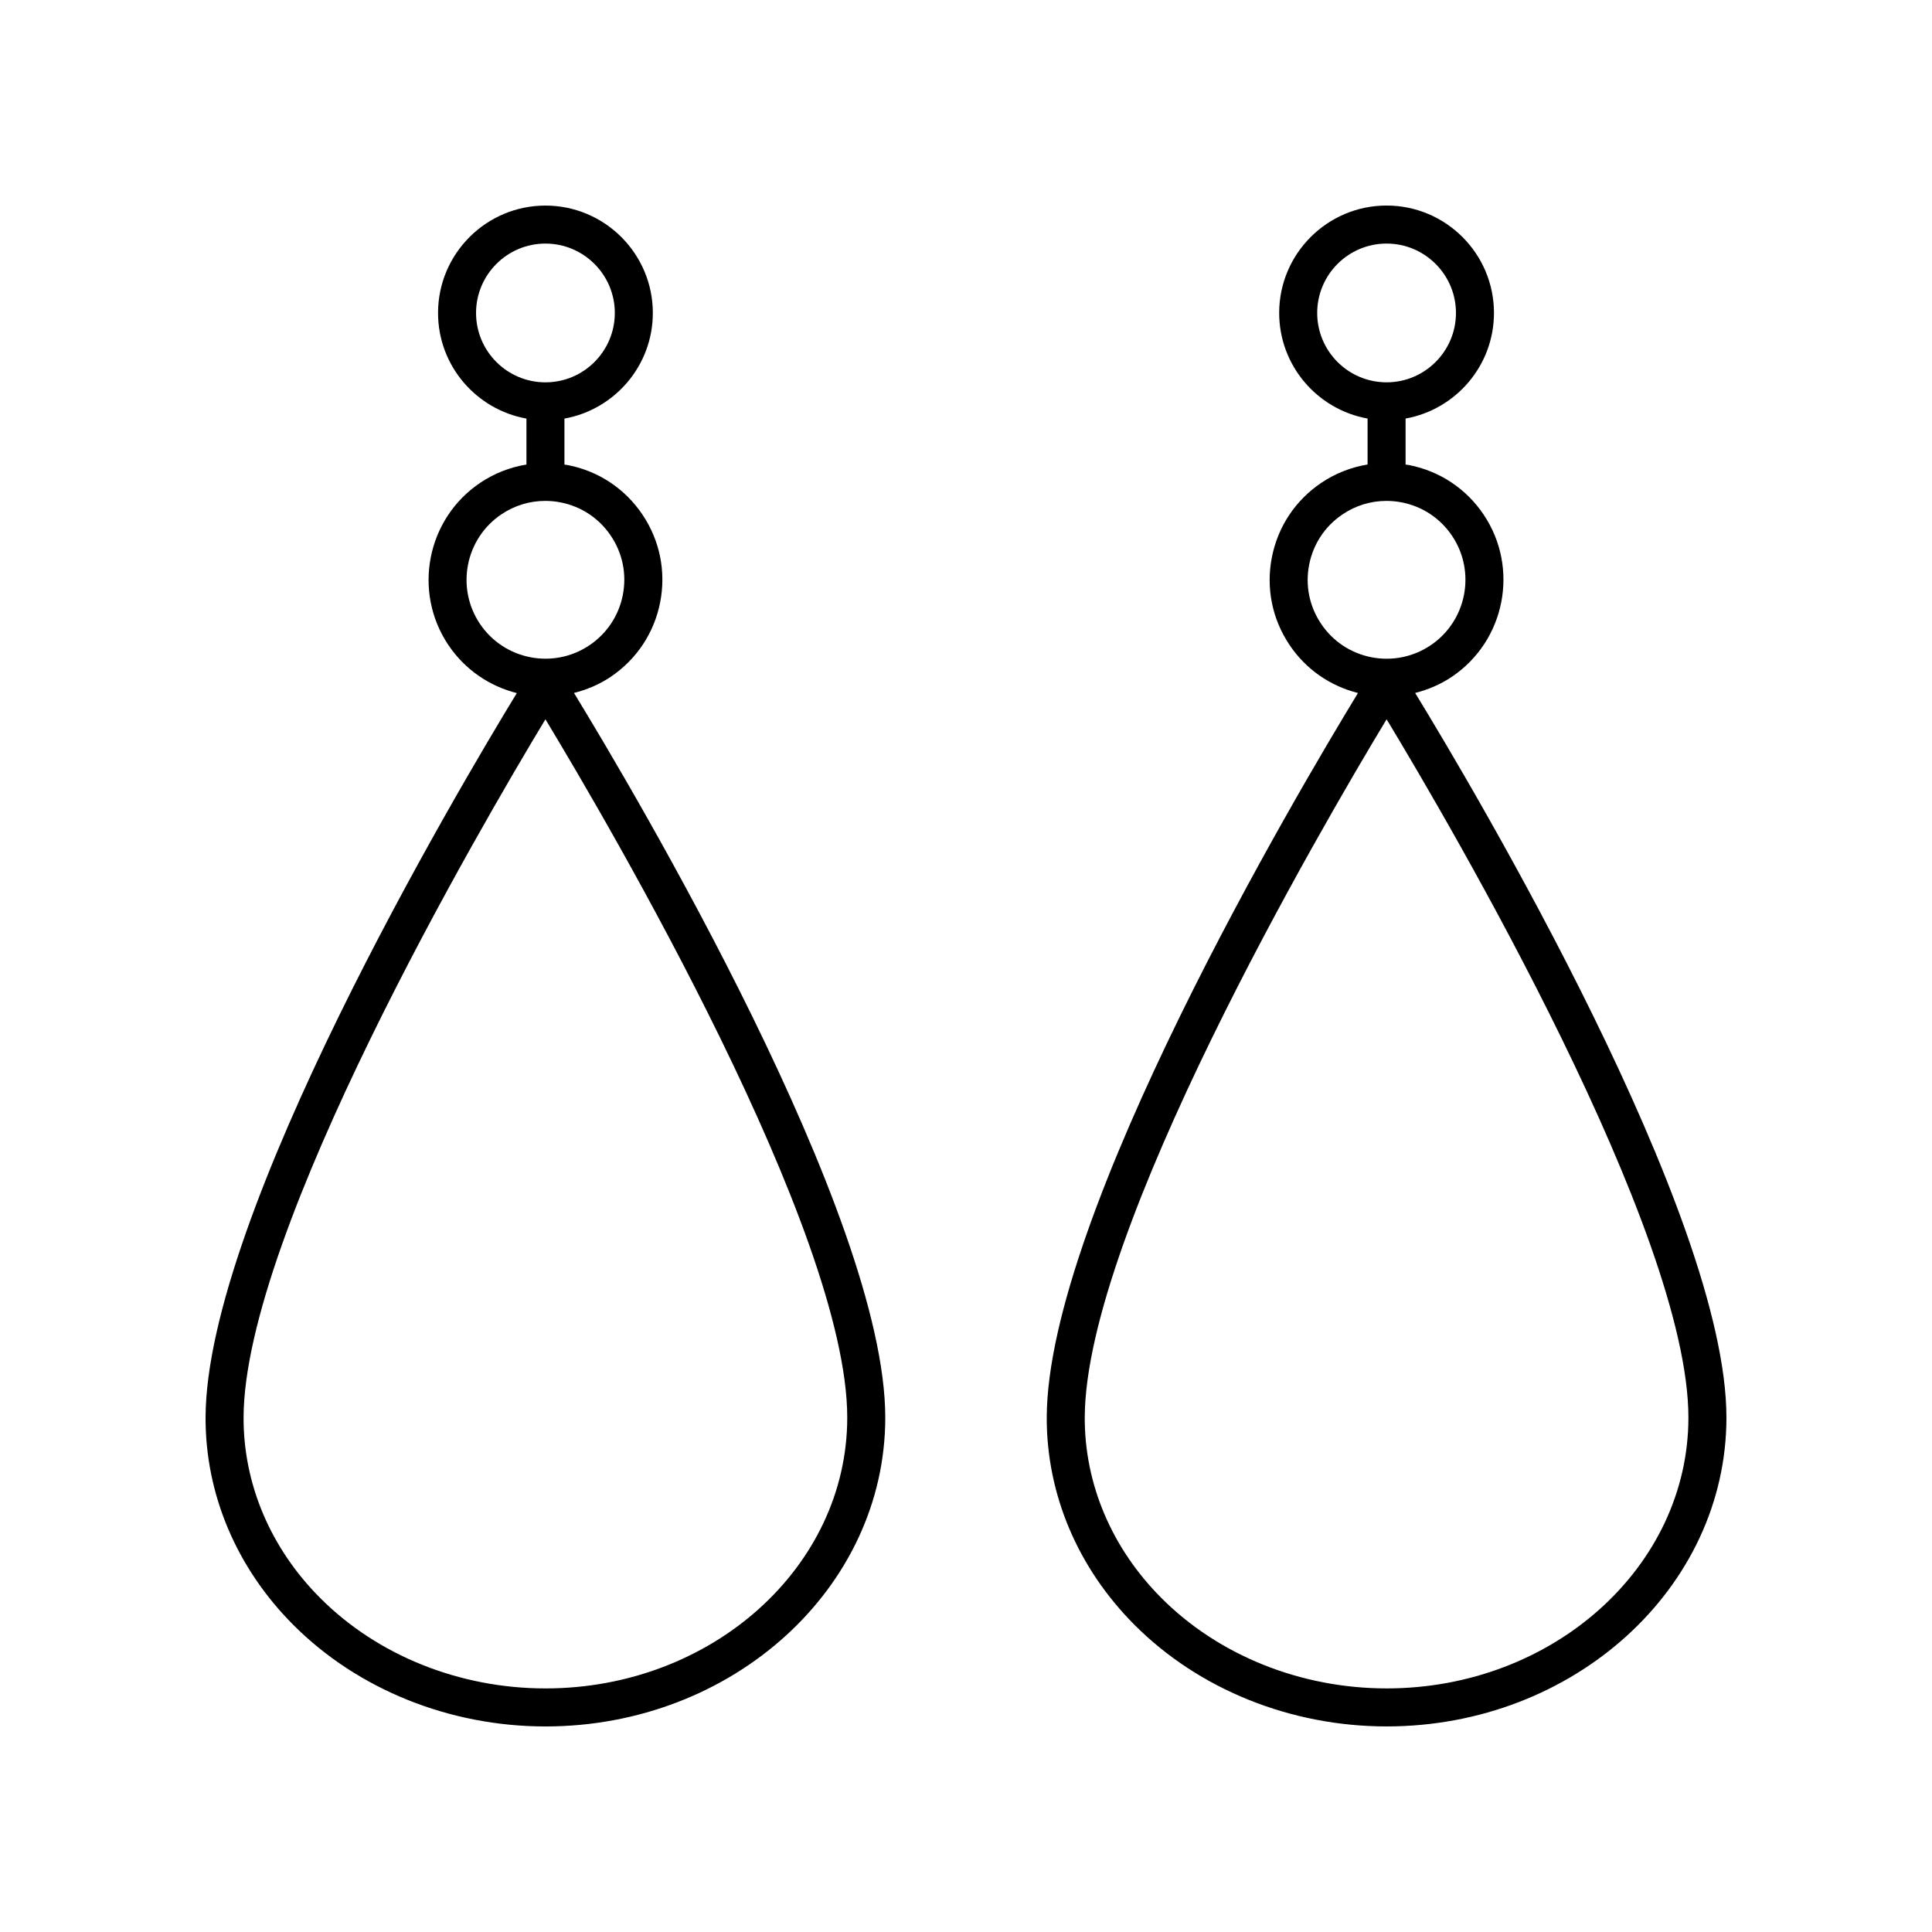 <?xml version="1.0" encoding="UTF-8"?>
<!-- The Best Svg Icon site in the world: iconSvg.co, Visit us! https://iconsvg.co -->
<svg fill="#000000" width="800px" height="800px" version="1.1" viewBox="144 144 512 512" xmlns="http://www.w3.org/2000/svg">
 <g>
  <path d="m221.74 574.62c17.055 17.098 41.406 26.906 66.801 26.906 49.664 0 90.066-36.723 90.066-81.859 0-53.719-66.586-165.97-82.496-192.03 3.379-0.848 6.676-2.215 9.727-4.266 6.863-4.621 11.523-11.637 13.113-19.758 1.59-8.121-0.078-16.375-4.699-23.246-4.621-6.867-11.637-11.523-19.758-13.113-0.305-0.059-0.605-0.082-0.91-0.133v-12.191c13.297-2.387 23.426-14.016 23.426-27.988 0-15.695-12.766-28.461-28.461-28.461s-28.461 12.766-28.461 28.461c0 13.973 10.129 25.602 23.426 27.988v12.18c-4.332 0.711-8.508 2.32-12.262 4.848-14.168 9.535-17.941 28.824-8.414 43 4.434 6.59 10.977 10.914 18.125 12.719-15.93 26.117-82.363 138.29-82.484 191.98-0.051 20.359 8.215 39.883 23.262 54.965zm66.801 16.828c-22.742 0-44.488-8.727-59.672-23.945-13.145-13.172-20.359-30.16-20.32-47.824 0.113-49.328 62.867-156.68 79.996-185.06 17.145 28.375 79.984 135.71 79.984 185.05 0.004 39.582-35.879 71.781-79.988 71.781zm-18.383-364.51c0-10.137 8.246-18.387 18.387-18.387s18.387 8.25 18.387 18.387-8.246 18.387-18.387 18.387c-10.145 0-18.387-8.25-18.387-18.387zm1.035 82.391c-6.434-9.566-3.887-22.582 5.676-29.02 3.488-2.348 7.512-3.566 11.625-3.566 1.348 0 2.707 0.129 4.059 0.395 5.481 1.07 10.215 4.211 13.328 8.848 3.121 4.633 4.246 10.207 3.172 15.688-1.074 5.477-4.215 10.215-8.852 13.332-9.555 6.434-22.578 3.894-29.008-5.676z"/>
  <path d="m528.75 323.36h0.004c14.168-9.539 17.941-28.828 8.414-43.004-4.625-6.867-11.641-11.523-19.766-13.113-0.305-0.059-0.605-0.082-0.91-0.133v-12.191c13.297-2.387 23.426-14.016 23.426-27.988 0-15.695-12.766-28.461-28.461-28.461-15.695 0-28.461 12.766-28.461 28.461 0 13.973 10.129 25.602 23.426 27.988v12.18c-4.328 0.715-8.5 2.32-12.25 4.844-6.867 4.617-11.527 11.637-13.117 19.758-1.59 8.121 0.078 16.375 4.699 23.242 4.305 6.398 10.703 10.844 18.125 12.711-15.914 26.105-82.363 138.3-82.484 191.99-0.043 20.363 8.223 39.887 23.273 54.973 17.051 17.094 41.395 26.902 66.789 26.902 49.664 0 90.066-36.723 90.066-81.859 0-53.711-66.57-165.95-82.492-192.02 3.418-0.867 6.711-2.254 9.719-4.281zm-35.68-96.426c0-10.137 8.246-18.387 18.387-18.387s18.387 8.25 18.387 18.387-8.246 18.387-18.387 18.387-18.387-8.25-18.387-18.387zm1.043 82.391c-3.121-4.633-4.246-10.203-3.172-15.684 1.074-5.481 4.215-10.215 8.852-13.332 3.488-2.348 7.508-3.566 11.625-3.566 1.348 0 2.699 0.129 4.055 0.395 5.481 1.07 10.219 4.215 13.332 8.848 6.43 9.566 3.887 22.582-5.672 29.02-4.641 3.117-10.215 4.234-15.691 3.172-5.481-1.074-10.215-4.219-13.328-8.852zm17.344 282.12c-22.734 0-44.48-8.727-59.66-23.941-13.152-13.176-20.367-30.164-20.328-47.828 0.113-49.328 62.867-156.68 79.996-185.06 17.145 28.371 79.98 135.71 79.98 185.05 0 39.582-35.879 71.781-79.988 71.781z"/>
 </g>
</svg>